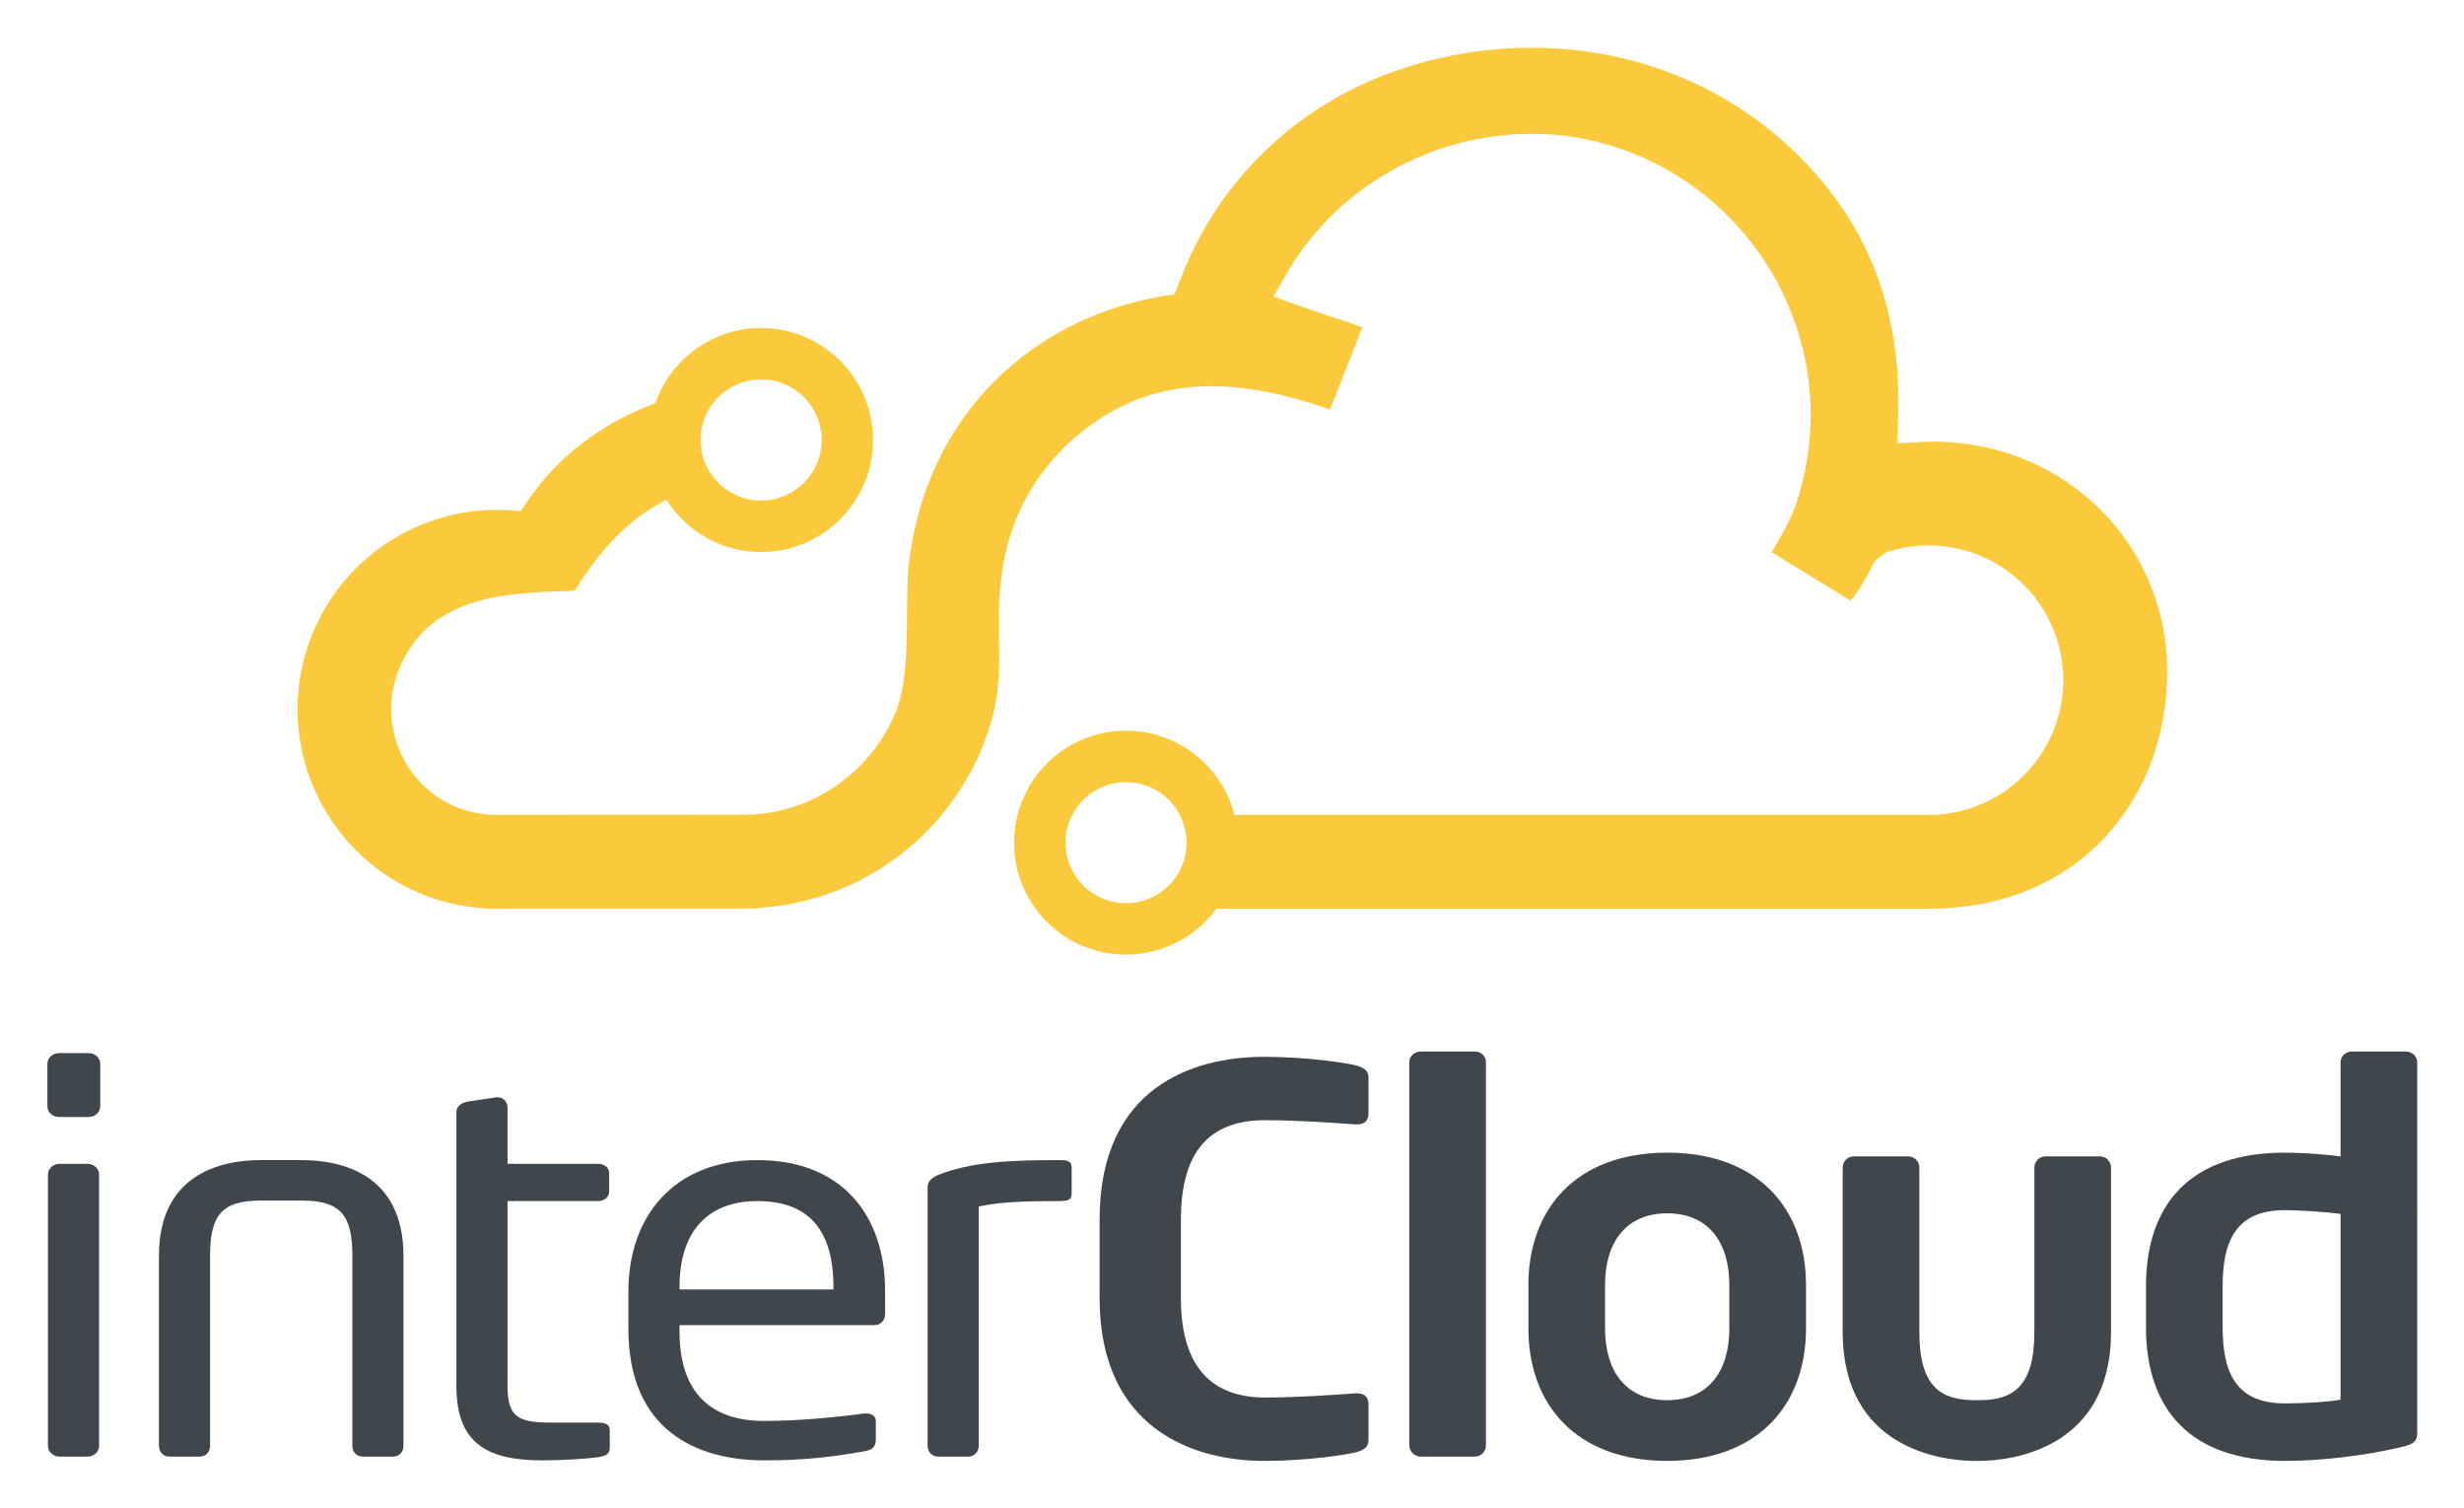<svg xmlns="http://www.w3.org/2000/svg" role="img" viewBox="-32.86 -32.86 1708.72 1045.72"><title>Intercloud (member) logo</title><g fill-opacity="1" stroke="none" transform="matrix(1.333 0 0 -1.333 0 980.213) scale(.1)"><path fill="#3f464c" fill-rule="nonzero" d="M208.504 22.219H63.441c-33.242 0-60.402 25-60.402 55.371V1490.02c0 30.54 27.16 55.37 60.402 55.37H208.504c33.238 0 60.492-24.83 60.492-55.37V77.59c0-30.371-27.254-55.371-60.492-55.371zm6.059 1766.911H60.492C27.25 1789.13 0 1814.12 0 1844.5v221.52c0 30.56 27.25 55.37 60.492 55.37H214.563c33.261 0 60.421-24.81 60.421-55.37V1844.5c0-30.38-27.16-55.37-60.421-55.37"/><path fill="#3f464c" fill-rule="nonzero" d="M1798.15 22.219h-157.19c-33.24 0-54.35 25-54.35 55.371V1066.26c0 207.79-57.45 288-262.91 288h-214.56c-205.468 0-262.831-80.21-262.831-288V77.59c0-30.371-21.192-55.371-54.434-55.371H634.766c-33.243 0-54.414 25-54.414 55.371V1066.26c0 426.53 323.32 498.58 528.788 498.58h214.56c205.46 0 528.78-72.05 528.78-498.58V77.59c0-30.371-21.08-55.371-54.33-55.371"/><path fill="#3f464c" fill-rule="nonzero" d="M2865.27 19.449c-57.47-8.34-181.32-16.68-290.09-16.68-284.1 0-447.28 85.941-447.28 385.062V1816.89c0 27.61 27.25 47.06 60.51 52.61l147.99 22.04h6.08c30.2 0 51.37-24.82 51.37-52.59v-293.56h471.42c33.16 0 57.37-19.27 57.37-49.82v-94.1c0-27.76-24.21-49.82-57.37-49.82h-471.42V387.832c0-160.59 57.38-188.359 223.6-188.359h244.78c42.27 0 63.44-11.114 63.44-38.723V66.481c0-24.809-15.08-41.48-60.4-47.031"/><path fill="#3f464c" fill-rule="nonzero" d="M4089.32 905.68c0 296.32-129.93 445.97-395.8 445.97-259.9 0-404.94-160.76-404.94-445.97v-13.899h800.74zm211.54-199.469H3288.58v-33.148c0-318.563 163.2-465.25 441.13-465.25 175.24 0 377.75 19.429 516.72 38.699h15.1c24.21 0 48.34-11.11 48.34-38.699v-94.274c0-35.949-12.06-55.379-60.41-63.539-172.21-30.551-317.25-47.23-519.75-47.23-347.46 0-707.08 152.441-707.08 684.171v193.731c0 393.378 238.71 684.168 670.89 684.168 441.11 0 664.7-288.02 664.7-681.379V767.152c0-35.941-21.08-60.941-57.36-60.941"/><path fill="#3f464c" fill-rule="nonzero" d="M5265.21 1351.65c-205.56 0-305.2-5.55-420.03-27.77V77.59c0-27.59-21.19-55.371-54.44-55.371h-157.11c-30.2 0-54.41 25-54.41 55.371V1423.52c0 30.55 21.17 49.82 54.41 63.71 172.22 69.27 380.71 77.61 631.58 77.61 39.22 0 63.43-2.79 63.43-41.49v-127.42c0-30.56-6.07-44.28-63.43-44.28"/><path fill="#3f464c" fill-rule="nonzero" d="M6806.5 44.441C6761.19 33.332 6561.72 0 6329.1 0c-362.64 0-855.14 163.531-855.14 847.52v407.08c0 695.1 492.5 847.52 855.14 847.52 232.62 0 432.09-33.33 477.4-44.26 39.24-11.11 66.49-25 66.49-63.71v-185.58c0-33.33-15.11-58.16-60.4-58.16h-6.09c-105.73 8.34-311.27 22.04-471.5 22.04-253.71 0-438.07-124.63-438.07-517.85V847.52c0-384.86 184.36-517.848 438.07-517.848 160.23 0 365.77 13.879 471.5 22.039h6.09c45.29 0 60.4-24.82 60.4-58.148V108.152c0-38.871-27.25-52.773-66.49-63.711"/><path fill="#3f464c" fill-rule="nonzero" d="M7426.43 22.219h-281.07c-33.33 0-60.4 27.781-60.4 58.172V2074.36c0 30.53 27.07 55.37 60.4 55.37h281.07c33.15 0 57.46-24.84 57.46-55.37V80.391c0-30.391-24.31-58.172-57.46-58.172"/><path fill="#3f464c" fill-rule="nonzero" d="M8750.13 914c0 227.08-111.8 373.93-323.24 373.93-211.63 0-323.42-146.85-323.42-373.93V689.719c0-227.059 111.79-373.93 323.42-373.93 211.44 0 323.24 146.871 323.24 373.93zM8426.89 0c-474.45 0-722.18 293.563-722.18 689.719V914c0 396 247.73 689.54 722.18 689.54 474.27 0 722.16-293.54 722.16-689.54V689.719C9149.05 293.563 8901.16 0 8426.89 0"/><path fill="#3f464c" fill-rule="nonzero" d="M10046.9 0h-18c-178.5 0-689.07 66.481-689.07 670.27v855.85c0 30.38 24.15 58.15 57.48 58.15h284c33.16 0 57.29-27.77 57.29-58.15V670.27c0-288 114.93-354.481 290.3-354.481h18c175.3 0 290.1 66.481 290.1 354.481v855.85c0 30.38 24.1 58.15 57.5 58.15h284c33.3 0 57.3-27.77 57.3-58.15V670.27C10735.8 66.481 10225.2 0 10046.9 0"/><path fill="#3f464c" fill-rule="nonzero" d="M11929.8 1285.16c-84.6 10.93-217.5 19.27-289.9 19.27-260.1 0-323.4-168.91-323.4-395.969v-213.18c0-227.261 63.3-396.172 323.4-396.172 108.6 0 232.6 8.34 289.9 19.454zm317.3-1213.109C12059.8 27.781 11833.3 0 11639.9 0c-486.6 0-722.2 263.18-722.2 695.281v213.18c0 432.079 235.6 695.079 722.2 695.079 72.4 0 178.1-5.55 289.9-19.27v490.09c0 30.53 27.2 55.37 60.4 55.37h278.1c33.3 0 60.4-24.84 60.4-55.37V146.871c0-41.492-12.1-58.16-81.6-74.82"/><path fill="#fbca3c" fill-rule="evenodd" d="M3712.52 5893.37c-321.33 0-581.74-260.74-581.74-582.6 0-321.51 260.41-582.26 581.74-582.26 321.69 0 582.77 260.75 582.77 582.26 0 321.86-261.08 582.6-582.77 582.6zm.52-267.33c-174.12 0-314.91-141.33-314.91-315.61 0-173.61 140.79-314.58 314.91-314.58 174.12 0 314.91 140.97 314.91 314.58 0 174.28-140.79 315.61-314.91 315.61"/><path fill="#fbca3c" fill-rule="evenodd" d="M5610.74 3798.72c-321.33 0-581.74-261.1-581.74-582.95 0-321.51 260.41-581.91 581.74-581.91 321.69 0 582.78 260.4 582.78 581.91 0 321.85-261.09 582.95-582.78 582.95zm.52-267.69c-174.12 0-314.89-140.98-314.89-315.61 0-173.25 140.77-314.22 314.89-314.22 174.12 0 314.91 140.97 314.91 314.22 0 174.63-140.79 315.61-314.91 315.61"/><path fill="#fbca3c" fill-rule="nonzero" d="M6023.91 2872.38h3762.96c361.43 0 671.63 121.52 897.33 351.38 227.6 231.93 349.6 554.46 343.2 907.92-12.5 673.91-575.7 1196.79-1266.23 1169.36l-137.65-7.29 4.85 138.54c14.93 445.1-97.73 830.84-334.7 1146.44-368.21 491.3-941.09 772.88-1572.13 772.88-215.77 0-430.87-32.64-638.66-97.56-555.88-171.86-990.23-578.78-1192.12-1115.91l-26.56-68.74-71.53-11.47c-357.07-63.17-669.57-229.14-902.53-479.82-221.52-238.53-357.62-535.02-404.84-881.19-11.28-82.29-12.15-182.62-13.02-288.87-1.57-185.05-3.13-376.37-60.07-514.54-43.57-105.56-106.08-199.3-185.93-279.15-85.75-84.03-177.76-145.84-282.09-188.88-98.25-40.28-203.46-62.16-312.83-64.24l-1289.33-.69c-75.85 0-148.07 13.54-214.23 40.62-280.17 115.61-413.49 438.86-297.71 720.09 156.59 377.06 545.1 391.99 857.24 403.8l56.07 2.43c128.98 207.61 273.24 370.11 486.95 478.09l-36.98 508.3c-305.72-108.33-543.89-289.56-707.93-538.5l-22.75-34.72-41.32 3.46c-166.13 12.5-321.85-11.11-478.96-75.34-256.07-106.94-456.05-306.57-562.28-562.8-105.38-255.2-105.38-536.43.17-792.32 162.14-389.21 538.15-641.28 958.27-641.28l25.17.7h1241.59c182.26 0 358.48 34.38 523.91 102.42 164.93 68.41 312.66 166.66 438.34 292.01 155.55 157.62 267.69 340.59 331.92 544.4 56.6 177.41 53.99 314.56 51.4 460.04-2.27 119.78-4.52 244.43 23.43 400.67 48.78 274.99 198.41 521.14 421.16 692.31 336.6 259.01 727.54 296.85 1277.33 104.51l167.89 427.76c-79.52 30.2-123.08 41.31-207.46 70.47-61.29 20.83-121.51 41.66-176.2 61.45l-77.95 28.48 80.03 140.61c264.04 436.08 747.17 705.52 1261.72 705.52 64.76 0 130.03-4.52 193.39-12.85 717.84-100.69 1259.12-723.23 1259.12-1448.17 0-157.63-25.69-314.23-76.55-465.95-22.22-66.31-81.08-174.99-126.21-249.64l410.9-252.05c50.52 64.56 89.76 132.27 112.67 184.01l19.09 29.17 51.92 38.54c73.79 24.29 146.51 35.74 221.69 35.74 386.43 0 700.63-314.55 700.63-700.98s-314.2-701-700.63-701H6023.91v-488.17"/></g></svg>